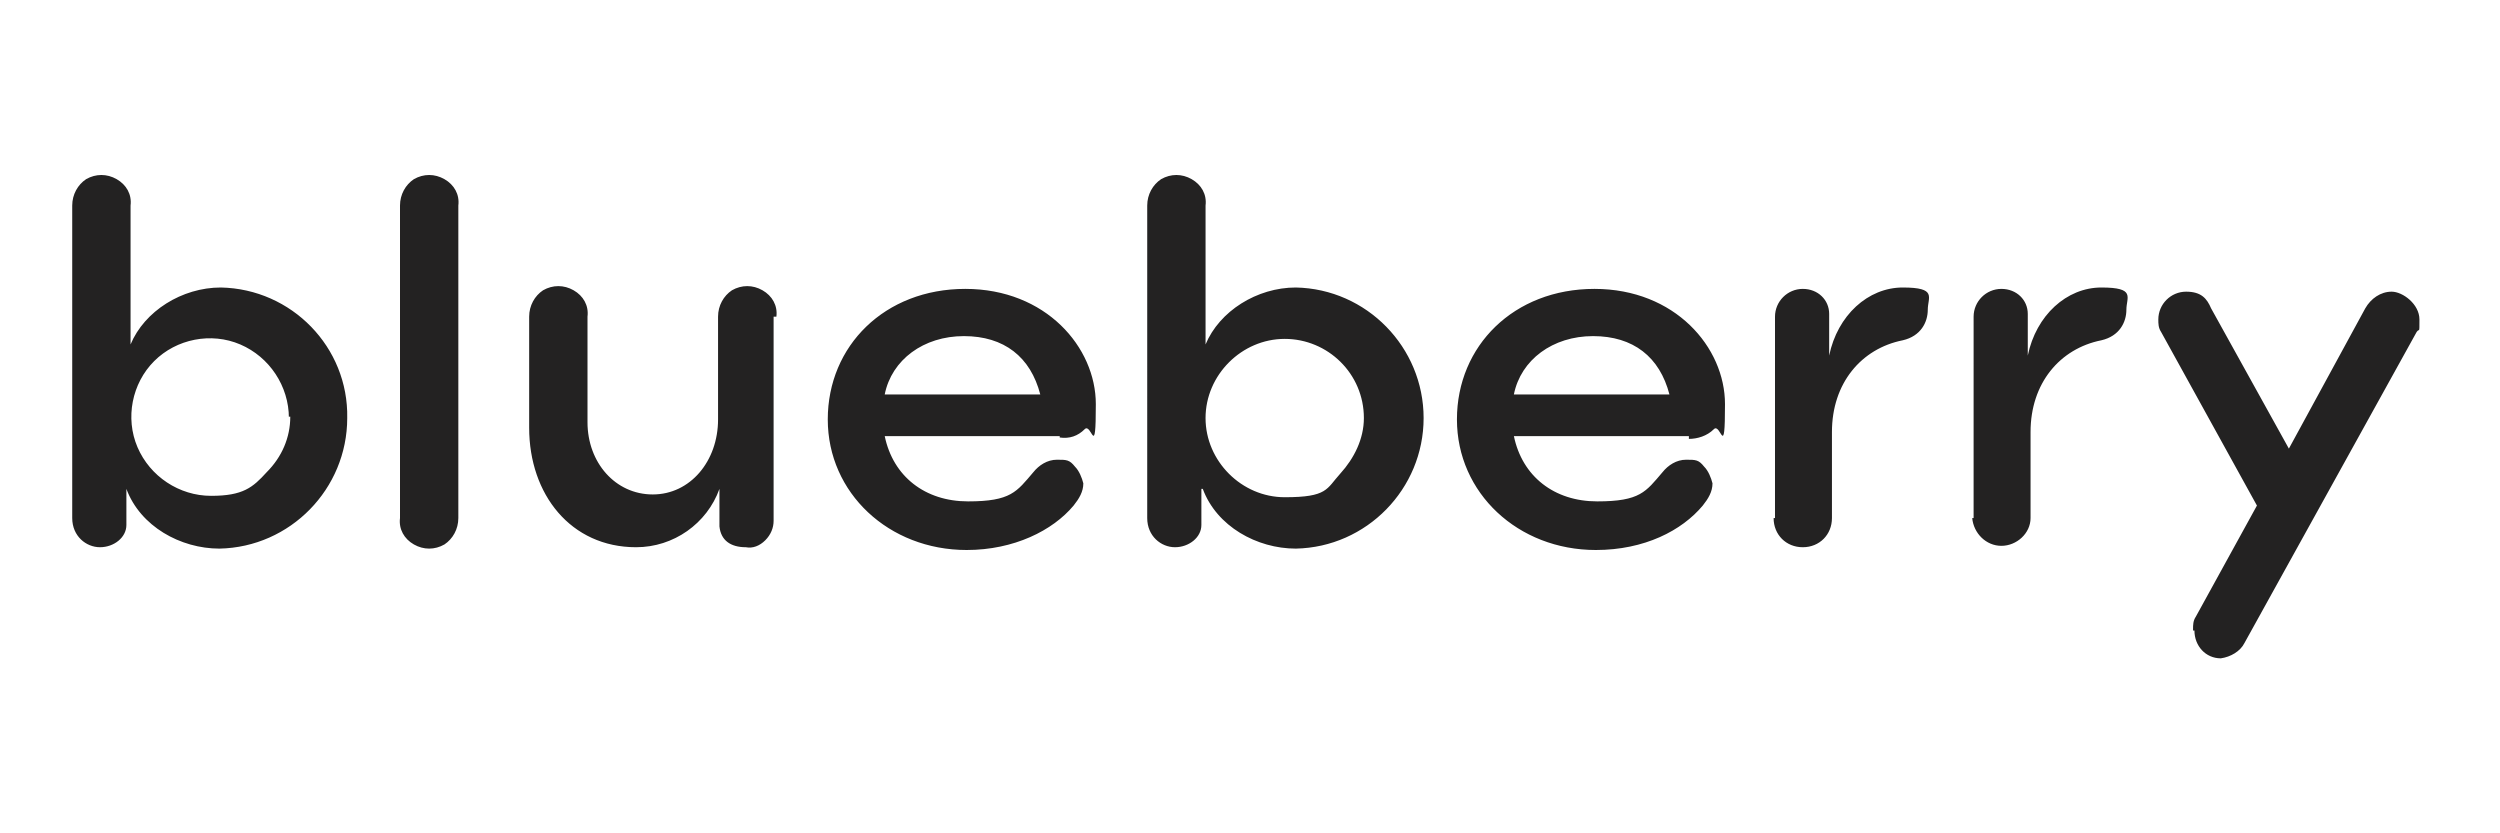 <svg xmlns="http://www.w3.org/2000/svg" viewBox="0 0 180 60"><path d="M9.1 35.2v2.6c0 .9-.9 1.6-1.9 1.6s-2-.8-2-2.1V14.8c0-.8.4-1.5 1-1.9.7-.4 1.5-.4 2.2 0 .7.4 1.1 1.1 1 1.9v10c1-2.4 3.7-4.1 6.5-4.1 5.1.1 9.2 4.3 9.1 9.4 0 5.1-4.1 9.3-9.2 9.4-2.8 0-5.7-1.6-6.7-4.3Zm11.7-5.1c0-2.3-1.4-4.4-3.5-5.3-2.1-.9-4.6-.4-6.2 1.2-1.6 1.6-2.1 4.1-1.2 6.2.9 2.1 3 3.5 5.3 3.5s3-.6 4-1.7c1.1-1.1 1.7-2.5 1.7-4h-.1Zm8 7.2V14.8c0-.8.4-1.5 1-1.9.7-.4 1.5-.4 2.2 0s1.1 1.1 1 1.9v22.5c0 .8-.4 1.5-1 1.9-.7.4-1.5.4-2.2 0s-1.1-1.1-1-1.9Zm26.9-14.4v14.6c0 .5-.2 1-.6 1.4-.4.4-.9.6-1.4.5-1.1 0-1.8-.5-1.9-1.5v-2.7c-.9 2.5-3.3 4.2-6 4.2-4.7 0-7.7-3.8-7.7-8.6v-8c0-.8.4-1.5 1-1.9.7-.4 1.5-.4 2.2 0s1.1 1.1 1 1.9v7.6c0 2.9 2 5.2 4.7 5.2s4.7-2.4 4.7-5.4v-7.4c0-.8.4-1.5 1-1.9.7-.4 1.5-.4 2.2 0s1.1 1.1 1 1.9h-.2Zm20.6 8.5H63.7c.6 2.9 2.9 4.7 6 4.7s3.5-.7 4.7-2.1c.4-.5 1-.9 1.7-.9s.9 0 1.3.5c.3.3.5.8.6 1.2 0 .6-.3 1.1-.7 1.6-1.5 1.8-4.3 3.2-7.7 3.2-5.6 0-10-4.1-10-9.4s4.1-9.4 9.9-9.4 9.4 4.2 9.4 8.3-.3 1.3-.8 1.8-1.1.7-1.8.6Zm-1.4-3c-.7-2.7-2.6-4.2-5.5-4.2s-5.2 1.7-5.7 4.2h11.2Zm11.6 6.8v2.6c0 .9-.9 1.6-1.9 1.6s-2-.8-2-2.1V14.8c0-.8.4-1.5 1-1.9.7-.4 1.5-.4 2.2 0s1.1 1.1 1 1.9v10c1-2.4 3.7-4.1 6.5-4.1 5.1.1 9.2 4.3 9.2 9.4s-4.1 9.3-9.2 9.4c-2.8 0-5.7-1.6-6.7-4.3Zm11.7-5.1c0-3.2-2.6-5.7-5.7-5.7s-5.7 2.6-5.7 5.7 2.6 5.7 5.7 5.7 3-.6 4-1.7 1.7-2.5 1.7-4Zm23.4 1.3H109c.6 2.9 2.9 4.7 6 4.7s3.5-.7 4.7-2.1c.4-.5 1-.9 1.7-.9s.9 0 1.3.5c.3.3.5.8.6 1.2 0 .6-.3 1.1-.7 1.6-1.5 1.8-4.2 3.2-7.7 3.2-5.6 0-10-4.1-10-9.4s4.1-9.4 9.9-9.4 9.4 4.2 9.4 8.3-.3 1.3-.8 1.8-1.2.7-1.8.7v-.2Zm-1.4-3c-.7-2.7-2.6-4.2-5.5-4.2s-5.2 1.7-5.7 4.2h11.2Zm7.6 9V22.8c0-1.1.9-2 2-2s1.9.8 1.9 1.8v3c.6-2.9 2.8-4.9 5.3-4.9s1.8.7 1.8 1.6-.5 1.9-1.8 2.2c-3 .6-5.1 3.1-5.1 6.6v6.2c0 1.2-.9 2.1-2.1 2.1s-2.1-.9-2.1-2.1h.1Zm14.3 0V22.8c0-1.1.9-2 2-2s1.9.8 1.9 1.8v3c.6-2.9 2.8-4.9 5.3-4.9s1.8.7 1.8 1.6-.5 1.9-1.8 2.2c-3 .6-5.1 3.1-5.1 6.6v6.2c0 1.1-1 2-2.1 2s-2-.9-2.1-2h.1Zm15.8 7.9c0-.3 0-.6.2-.9l4.4-8-6.9-12.5c-.2-.3-.2-.6-.2-.9 0-1.1.9-2 2-2s1.5.5 1.8 1.2l5.6 10.1 5.5-10.1c.4-.7 1.1-1.2 1.9-1.2s2 .9 2 2 0 .6-.2.9l-12.4 22.4c-.3.6-1 1-1.7 1.1-1.1 0-1.9-.9-1.9-2h-.1Z" data-name="Layer_1" style="fill:#232222"/></svg>